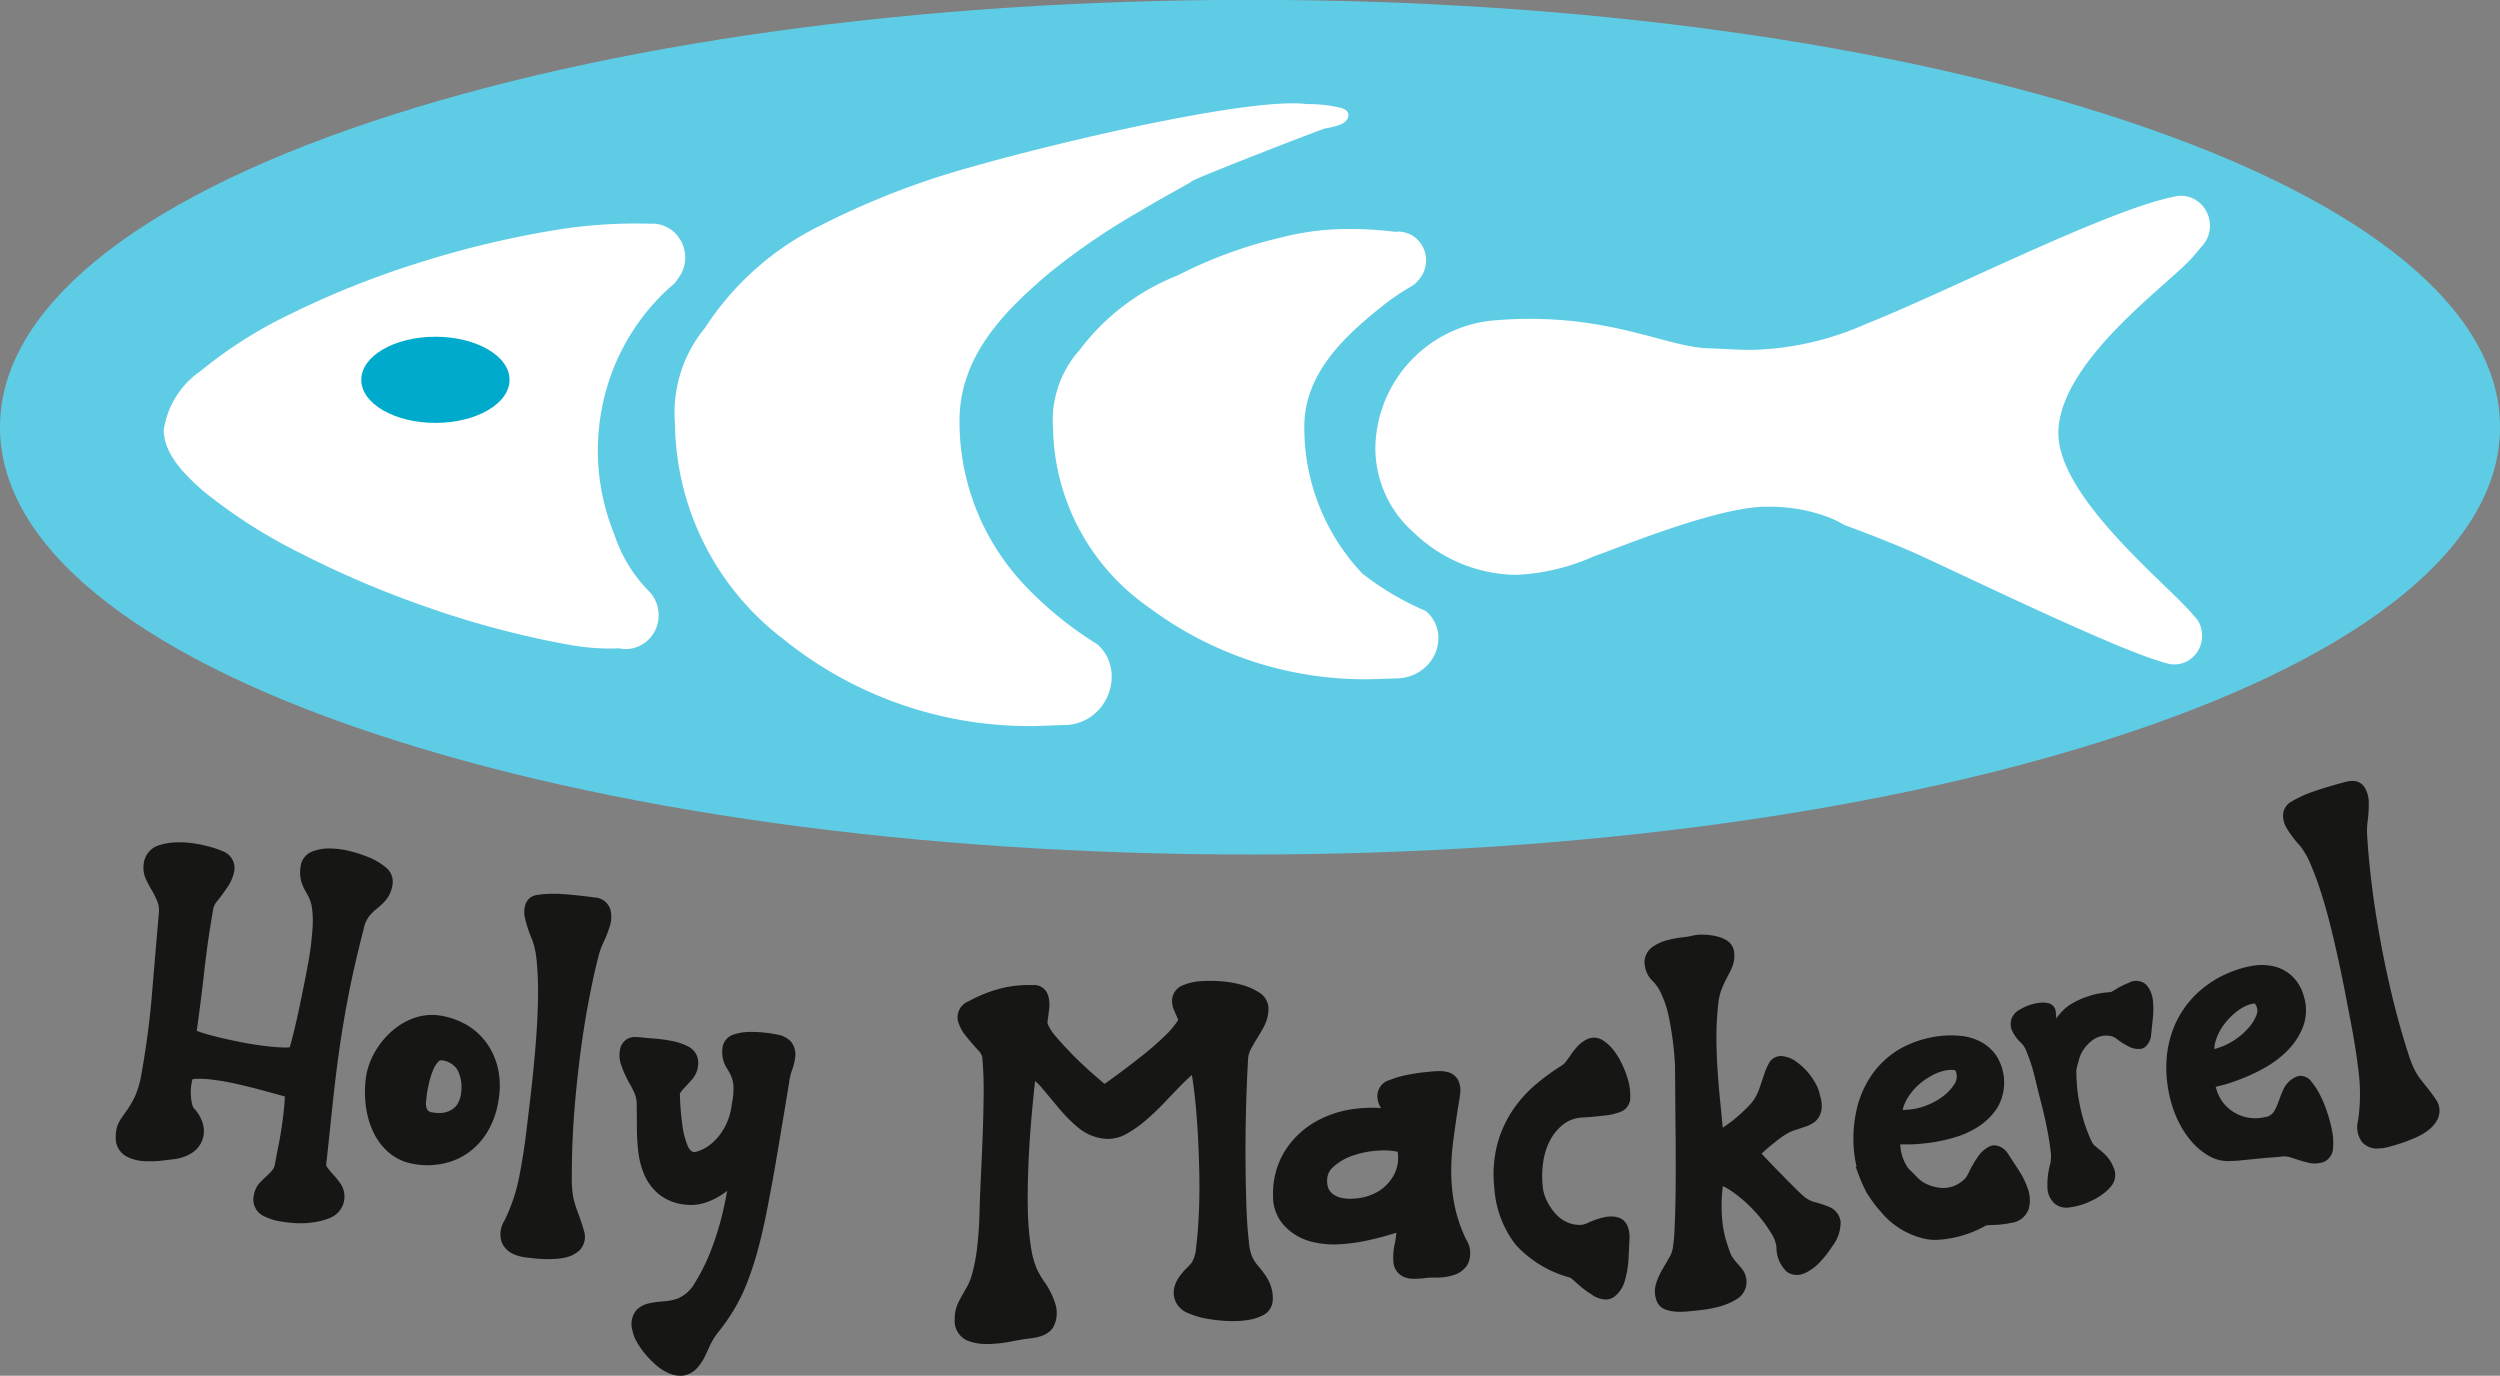 <svg id="hm-logo" xmlns="http://www.w3.org/2000/svg" width="114.884" height="63.22" viewBox="0 0 114.884 63.22">
  <rect x="0" y="0" width="114.884" height="63.22" fill="#808080" stroke="none"/>
  <g id="Group_8" data-name="Group 8">
    <g id="Group_1" data-name="Group 1">
      <path id="Path_9" data-name="Path 9" d="M211.538,187.046c-15.242,0-29.581-1.987-40.374-5.6-11.008-3.681-17.069-8.666-17.069-14.038s6.062-10.357,17.069-14.037c10.793-3.609,25.132-5.6,40.374-5.6s29.579,1.987,40.372,5.6c11.007,3.681,17.069,8.666,17.069,14.037s-6.062,10.357-17.069,14.038C241.118,185.058,226.78,187.046,211.538,187.046Z" transform="translate(-154.095 -147.778)" fill="#5fcce6"/>
    </g>
    <g id="Group_2" data-name="Group 2" transform="translate(7.522 4.747)">
      <path id="Path_10" data-name="Path 10" d="M209.668,192.836a1.588,1.588,0,0,0-.065-2.131,1.487,1.487,0,0,0-1.07-.457l-.169,0h-.04c-.164,0-.332-.005-.5-.005a22.972,22.972,0,0,0-3.527.264,44.747,44.747,0,0,0-6.682,1.6,40.854,40.854,0,0,0-5.753,2.317,20.249,20.249,0,0,0-4.089,2.6,4.007,4.007,0,0,0-1.692,2.721c.035,1.025.772,1.879,1.847,2.813a24.038,24.038,0,0,0,4.368,2.8,45.759,45.759,0,0,0,5.943,2.532,42.383,42.383,0,0,0,6.544,1.724,10.815,10.815,0,0,0,1.785.16c.192,0,.336-.008.423-.013a1.241,1.241,0,0,0,.166.029c.052,0,.1.007.158.007h0a1.483,1.483,0,0,0,.95-.346,1.565,1.565,0,0,0,.553-1.048c0-.054.008-.108.008-.164a1.592,1.592,0,0,0-.337-.979l-.017-.019-.037-.044-.023-.024a6.686,6.686,0,0,1-1.619-2.634,10.233,10.233,0,0,1,0-7.741,10.024,10.024,0,0,1,2.072-3.162c.2-.207.413-.406.633-.595a.608.608,0,0,0,.133-.143A.654.654,0,0,0,209.668,192.836Z" transform="translate(-186.081 -184.718)" fill="#fff"/>
      <path id="Path_11" data-name="Path 11" d="M305.421,192.268l-.016-.008a16.586,16.586,0,0,1-3.253-2.622,10.938,10.938,0,0,1-3.079-7.649c0-2.958,2.041-5.026,4.14-6.8a31.552,31.552,0,0,1,4.115-2.81c.656-.389,1.24-.718,1.67-.958.216-.119.391-.219.52-.292a1.479,1.479,0,0,0,.244-.155h0c.434-.247,5.953-2.385,6.111-2.415a4.428,4.428,0,0,0,.645-.158c.207-.077.421-.208.426-.465v-.025c-.026-.18-.172-.237-.324-.293a6.488,6.488,0,0,0-1.553-.18h-.033a4.934,4.934,0,0,0-.647-.035c-3.115,0-10.88,1.8-15.143,3.03a36.9,36.9,0,0,0-6.577,2.593,13.267,13.267,0,0,0-5.289,4.695A6.12,6.12,0,0,0,286,182.146v.111A12.628,12.628,0,0,0,291,192.041a18,18,0,0,0,11.643,3.977l1.211-.045h.035a2.138,2.138,0,0,0,1.54-.656,2.266,2.266,0,0,0,.637-1.583,1.979,1.979,0,0,0-.637-1.456Z" transform="translate(-262.502 -167.402)" fill="#fff"/>
      <path id="Path_12" data-name="Path 12" d="M377.034,208.864l-.013-.012-.015-.008a13.077,13.077,0,0,1-2.9-1.714,9.747,9.747,0,0,1-2.669-6.743c0-2.427,1.792-4.131,3.64-5.594a10.494,10.494,0,0,1,1.374-.918l-.052-.1.059.094a1.181,1.181,0,0,0,.2-.2,1.349,1.349,0,0,0,0-1.868,1.262,1.262,0,0,0-.908-.387.8.8,0,0,0-.107.011,17.3,17.3,0,0,0-2.087-.13,12.212,12.212,0,0,0-3.145.38,20.753,20.753,0,0,0-4.8,1.755,10.407,10.407,0,0,0-4.493,3.416,4.853,4.853,0,0,0-1.224,3.668v.09a10.245,10.245,0,0,0,4.418,8.093,16.564,16.564,0,0,0,10.261,3.285l1.1-.038a1.954,1.954,0,0,0,1.358-.544,1.827,1.827,0,0,0,.569-1.322A1.61,1.61,0,0,0,377.034,208.864Z" transform="translate(-319.021 -185.518)" fill="#fff"/>
      <path id="Path_13" data-name="Path 13" d="M460.507,204.329l-.005,0c-.565-.708-2.051-1.99-3.443-3.494-1.481-1.591-2.83-3.427-2.822-4.948,0-1.645,1.307-3.4,2.758-4.885s3.009-2.681,3.5-3.3h0c.026-.03.28-.336.316-.373a1.4,1.4,0,0,0,0-1.944,1.309,1.309,0,0,0-.944-.4,1.275,1.275,0,0,0-.35.051c-3.047.6-10.663,4.486-14.134,5.842a13.611,13.611,0,0,1-5.262,1.188c-.655,0-1.266-.052-1.959-.072-1.753-.043-4.155-1.353-8.2-1.355-.487,0-1,.019-1.536.062a5.974,5.974,0,0,0-5.575,5.861,5.167,5.167,0,0,0,1.788,3.917,6.874,6.874,0,0,0,4.666,1.925,9.746,9.746,0,0,0,3.541-.832c1.152-.4,5.582-2.247,7.887-2.3.069,0,.139,0,.208,0a7.638,7.638,0,0,1,2.545.417,4.623,4.623,0,0,1,.894.409l.011.008.014.005s1.692.618,3.108,1.234,8.9,4.269,11.325,5.009h0c.107.042.28.085.332.1a1.243,1.243,0,0,0,.976-.077,1.31,1.31,0,0,0,.635-.767,1.35,1.35,0,0,0,.062-.408,1.328,1.328,0,0,0-.139-.6A1.178,1.178,0,0,0,460.507,204.329Z" transform="translate(-367.17 -180.734)" fill="#fff"/>
    </g>
    <g id="Group_3" data-name="Group 3" transform="translate(16.602 15.474)">
      <path id="Path_14" data-name="Path 14" d="M224.694,213.72c0,1.093,1.524,1.98,3.407,1.98s3.407-.887,3.407-1.98-1.525-1.98-3.407-1.98-3.407.886-3.407,1.98Z" transform="translate(-224.694 -211.74)" fill="#00aacd"/>
    </g>
    <path id="Path_15" data-name="Path 15" d="M185.245,325.308q-.224,0-.447-.021a5.768,5.768,0,0,1-.69-.1,2.657,2.657,0,0,1-.623-.23.84.84,0,0,1-.411-.948,1.083,1.083,0,0,1,.283-.58c.092-.095.2-.193.309-.3a2.589,2.589,0,0,0,.269-.279.576.576,0,0,0,.106-.264c.046-.259.1-.555.168-.888s.116-.638.161-.956.079-.621.105-.906q.018-.2.017-.357l-.855-.234q-.629-.173-1.3-.328a11.465,11.465,0,0,0-1.274-.221,4.773,4.773,0,0,0-.483-.028,2.935,2.935,0,0,0-.327.018c-.01.033-.022.074-.032.125a2.277,2.277,0,0,0-.048.5,2.249,2.249,0,0,0,.054.494.535.535,0,0,0,.1.234,1.668,1.668,0,0,1,.432.831,1.223,1.223,0,0,1-.125.766,1.243,1.243,0,0,1-.515.5,1.973,1.973,0,0,1-.651.218l-.614.073a4.59,4.59,0,0,1-.559.033c-.088,0-.176,0-.264-.007a1.953,1.953,0,0,1-.809-.214.952.952,0,0,1-.495-.921,1.362,1.362,0,0,1,.206-.764c.089-.135.2-.294.333-.479a4.288,4.288,0,0,0,.355-.628,4.549,4.549,0,0,0,.3-1.094c.212-1.189.37-2.4.47-3.6q.151-1.825.315-3.717a1.09,1.09,0,0,0-.058-.486,3.562,3.562,0,0,0-.245-.507c-.111-.189-.206-.367-.286-.535a1.265,1.265,0,0,1-.1-.773,1,1,0,0,1,.738-.812,2.951,2.951,0,0,1,.865-.121l.161,0a5.365,5.365,0,0,1,1.072.155,4.6,4.6,0,0,1,.808.262.823.823,0,0,1,.51.907,1.952,1.952,0,0,1-.313.733q-.206.311-.455.624a.851.851,0,0,0-.191.341c-.168.94-.308,1.906-.416,2.87-.1.9-.218,1.826-.35,2.771l.061.023a7.627,7.627,0,0,0,.818.241c.335.085.7.165,1.089.243s.761.138,1.121.183a8.868,8.868,0,0,0,.927.076h.056a1.613,1.613,0,0,0,.2-.011q.1-.333.2-.757.138-.562.261-1.154t.238-1.169c.074-.381.135-.711.186-.991a14.356,14.356,0,0,0,.168-1.462,4.436,4.436,0,0,0-.027-.854,1.745,1.745,0,0,0-.12-.446c-.06-.125-.12-.239-.18-.341a2.143,2.143,0,0,1-.19-.43,1.633,1.633,0,0,1-.037-.686.843.843,0,0,1,.561-.714,2.1,2.1,0,0,1,.772-.132,4.119,4.119,0,0,1,.961.128,6.026,6.026,0,0,1,.879.294,2.913,2.913,0,0,1,.7.414.845.845,0,0,1,.354.822,1.461,1.461,0,0,1-.335.748,3.9,3.9,0,0,1-.425.392,2.112,2.112,0,0,0-.348.362,1.479,1.479,0,0,0-.227.574c-.289,1.121-.522,2.133-.693,3.025s-.317,1.763-.432,2.586-.214,1.649-.3,2.461-.177,1.719-.286,2.688a.2.2,0,0,0,.04.151,3.452,3.452,0,0,0,.284.348,3.419,3.419,0,0,1,.339.422,1.056,1.056,0,0,1-.477,1.556,2.918,2.918,0,0,1-.876.219C185.561,325.3,185.4,325.308,185.245,325.308Z" transform="translate(-171.405 -269.094)" fill="#161615"/>
    <g id="Group_4" data-name="Group 4" transform="translate(16.771 46.644)">
      <path id="Path_16" data-name="Path 16" d="M228.289,347.489a3.68,3.68,0,0,1-.637-.058,2.346,2.346,0,0,1-1.168-.548,2.868,2.868,0,0,1-.72-.992,4.065,4.065,0,0,1-.318-1.2,4.932,4.932,0,0,1,.012-1.225,3.258,3.258,0,0,1,.406-1.169,3.782,3.782,0,0,1,.776-.96,3.1,3.1,0,0,1,1.057-.622,2.445,2.445,0,0,1,.794-.133,2.551,2.551,0,0,1,.454.041,3.521,3.521,0,0,1,1.14.415,3.029,3.029,0,0,1,.905.814,3.274,3.274,0,0,1,.534,1.181,3.766,3.766,0,0,1,.025,1.486,3.968,3.968,0,0,1-.518,1.454,3.221,3.221,0,0,1-.921.976,3.1,3.1,0,0,1-1.186.48A3.856,3.856,0,0,1,228.289,347.489Zm.636-4.823a.17.17,0,0,0-.135.058,1.234,1.234,0,0,0-.246.4,3.6,3.6,0,0,0-.183.572c-.045.2-.077.359-.093.475s-.034.264-.048.406a.689.689,0,0,0,.016.246.393.393,0,0,0,.086.165.363.363,0,0,0,.2.073,1.794,1.794,0,0,0,.307.029,1.09,1.09,0,0,0,.282-.034,1,1,0,0,0,.4-.2.829.829,0,0,0,.223-.309,1.289,1.289,0,0,0,.1-.407,1.711,1.711,0,0,0-.189-1.069,1.01,1.01,0,0,0-.653-.4A.287.287,0,0,0,228.925,342.666Z" transform="translate(-225.414 -340.586)" fill="#161615"/>
    </g>
    <path id="Path_17" data-name="Path 17" d="M254.194,334.353q-.333,0-.549-.015c-.186-.015-.38-.036-.585-.06a1.964,1.964,0,0,1-.632-.178,1,1,0,0,1-.5-.525,1.157,1.157,0,0,1,.123-.988,8.064,8.064,0,0,0,.677-2c.14-.719.258-1.469.348-2.232l.162-1.362c.06-.509.118-1.043.171-1.605s.1-1.125.135-1.7.053-1.117.053-1.631-.023-.987-.064-1.408a3.835,3.835,0,0,0-.2-.962c-.056-.123-.12-.286-.181-.467s-.112-.351-.148-.508a1.208,1.208,0,0,1,0-.617.641.641,0,0,1,.516-.472,4.47,4.47,0,0,1,.77-.061c.118,0,.241,0,.368.01.407.025.919.078,1.523.158a.8.8,0,0,1,.742.562,1.392,1.392,0,0,1-.037.785,5.3,5.3,0,0,1-.282.72,3.137,3.137,0,0,0-.209.56c-.159.607-.316,1.313-.465,2.1s-.286,1.642-.4,2.534-.212,1.833-.282,2.787-.1,1.907-.1,2.836a5.024,5.024,0,0,0,.042.74,3.085,3.085,0,0,0,.115.5c.054.165.113.336.178.508.072.191.146.417.222.68a.888.888,0,0,1-.207.909,1.354,1.354,0,0,1-.613.319,2.844,2.844,0,0,1-.658.075Z" transform="translate(-228.872 -276.49)" fill="#161615"/>
    <path id="Path_18" data-name="Path 18" d="M277.944,359.587a1.311,1.311,0,0,1-.539-.123,2.352,2.352,0,0,1-.591-.39,4.5,4.5,0,0,1-.486-.5,3.791,3.791,0,0,1-.368-.532,1.629,1.629,0,0,1-.207-.538,1.018,1.018,0,0,1,.186-.936,1.15,1.15,0,0,1,.607-.314,4.969,4.969,0,0,1,.682-.089,2.252,2.252,0,0,0,.618-.132,1.634,1.634,0,0,0,.788-.733,8.825,8.825,0,0,0,.761-1.556,13.642,13.642,0,0,0,.563-1.9c.057-.26.107-.512.151-.755-.069.055-.139.105-.212.155a3.261,3.261,0,0,1-.769.381,2.1,2.1,0,0,1-.681.115,2.178,2.178,0,0,1-.262-.016,2.283,2.283,0,0,1-1.217-.478,2.4,2.4,0,0,1-.679-.919,3.891,3.891,0,0,1-.275-1.11,10.754,10.754,0,0,1-.057-1.09c0-.336,0-.652-.007-.945a1.458,1.458,0,0,0-.079-.526,4.586,4.586,0,0,0-.259-.516,4.906,4.906,0,0,1-.355-.777,1.345,1.345,0,0,1-.044-.883.686.686,0,0,1,.732-.455,1.814,1.814,0,0,1,.218.014q.183.022.56.051a6.594,6.594,0,0,1,.818.108,2.762,2.762,0,0,1,.765.254.834.834,0,0,1,.467.85,1.136,1.136,0,0,1-.263.649c-.1.116-.2.226-.3.332a2.8,2.8,0,0,0-.246.287.146.146,0,0,0-.028.117,12.268,12.268,0,0,0,.122,1.447,3.542,3.542,0,0,0,.22.849.6.6,0,0,0,.2.291.247.247,0,0,0,.124.031.369.369,0,0,0,.092-.012,1.883,1.883,0,0,0,.612-.309,2.51,2.51,0,0,0,.5-.519,2.643,2.643,0,0,0,.348-.655,2.867,2.867,0,0,0,.167-.725,2.97,2.97,0,0,0,.068-.891,1.439,1.439,0,0,0-.122-.428c-.068-.135-.139-.257-.209-.369a1.352,1.352,0,0,1-.173-.782.742.742,0,0,1,.544-.716,2.436,2.436,0,0,1,.723-.112h.064a5.4,5.4,0,0,1,.671.04,4.871,4.871,0,0,1,.525.084,1.043,1.043,0,0,1,.664.371.966.966,0,0,1,.16.653,2.566,2.566,0,0,1-.147.606,2.871,2.871,0,0,0-.135.569c-.209,1.289-.4,2.411-.562,3.378s-.323,1.818-.467,2.55-.3,1.386-.451,1.922a14.711,14.711,0,0,1-.488,1.447,8.221,8.221,0,0,1-.582,1.171,9.461,9.461,0,0,1-.721,1.025,2.908,2.908,0,0,0-.248.368,3.467,3.467,0,0,0-.178.358c-.062.143-.13.284-.2.423a2.339,2.339,0,0,1-.3.443,1.079,1.079,0,0,1-.677.386A1.251,1.251,0,0,1,277.944,359.587Z" transform="translate(-246.691 -296.367)" fill="#161615"/>
    <path id="Path_19" data-name="Path 19" d="M342.15,350.8a2.359,2.359,0,0,1-.9-.159.992.992,0,0,1-.574-1.016,1.659,1.659,0,0,1,.13-.655q.087-.19.207-.4l.248-.438a2.81,2.81,0,0,0,.225-.594,8.227,8.227,0,0,0,.208-1.08,17,17,0,0,0,.121-1.732q.022-.771.066-1.692t.08-1.863q.035-.946.043-1.874a16.74,16.74,0,0,0-.063-1.677.665.665,0,0,0-.186-.315q-.274-.3-.518-.6a2.01,2.01,0,0,1-.4-.693.793.793,0,0,1,.478-.963,6.333,6.333,0,0,1,1.43-.577,5.294,5.294,0,0,1,1.351-.168c.074,0,.15,0,.225,0a.661.661,0,0,1,.637.455,1.453,1.453,0,0,1,.058.622c-.017.17-.039.338-.063.5a.681.681,0,0,0-.011.191,2.051,2.051,0,0,0,.409.629c.253.3.535.6.841.906s.612.587.9.839q.279.239.469.4c.247-.175.509-.364.787-.572q.535-.4,1.052-.812c.336-.271.653-.55.944-.832a4.14,4.14,0,0,0,.6-.713,1.351,1.351,0,0,0-.059-.154l-.124-.285a1.1,1.1,0,0,1-.1-.472.776.776,0,0,1,.52-.7,2.484,2.484,0,0,1,.8-.179q.21-.015.43-.015c.164,0,.334.006.508.019a4.757,4.757,0,0,1,.951.166,2.8,2.8,0,0,1,.777.339.876.876,0,0,1,.446.776,1.781,1.781,0,0,1-.2.786c-.1.188-.207.376-.326.563-.106.167-.2.335-.29.5a1.068,1.068,0,0,0-.118.412c-.02.3-.04.717-.062,1.246s-.037,1.117-.049,1.749-.014,1.289-.007,1.97.02,1.314.041,1.9.056,1.083.107,1.51a2.406,2.406,0,0,0,.148.729,1.676,1.676,0,0,0,.242.389q.174.2.318.4a2.186,2.186,0,0,1,.28.5,1.743,1.743,0,0,1,.114.705.819.819,0,0,1-.484.724,2.321,2.321,0,0,1-.754.216,4.324,4.324,0,0,1-.591.037c-.1,0-.213,0-.323-.009a7.083,7.083,0,0,1-.928-.112,3.509,3.509,0,0,1-.808-.247,1.04,1.04,0,0,1-.574-.522,1.011,1.011,0,0,1-.052-.7,1.554,1.554,0,0,1,.233-.469,2.8,2.8,0,0,1,.318-.37,3.2,3.2,0,0,0,.243-.265,1.593,1.593,0,0,0,.2-.734c.061-.461.1-1.011.127-1.634s.028-1.307.01-2.01-.049-1.388-.093-2.031-.1-1.214-.167-1.707c-.028-.2-.053-.369-.076-.5-.172.15-.367.336-.577.553l-.729.758c-.269.283-.543.542-.815.775a5.23,5.23,0,0,1-.851.6,1.748,1.748,0,0,1-.843.251,2.2,2.2,0,0,1-1.351-.473,6.509,6.509,0,0,1-.919-.907l-.8-.956a2.755,2.755,0,0,0-.319-.326c-.126,1.152-.216,2.187-.268,3.081-.059,1.051-.082,1.971-.066,2.73a12.733,12.733,0,0,0,.148,1.844,4,4,0,0,0,.287,1.03,4.6,4.6,0,0,0,.351.581,3.656,3.656,0,0,1,.456.909,1.414,1.414,0,0,1-.027,1.046c-.158.35-.524.548-1.119.609-.228.026-.515.074-.854.14a6.286,6.286,0,0,1-1.071.119Z" transform="translate(-296.802 -289.038)" fill="#161615"/>
    <g id="Group_5" data-name="Group 5" transform="translate(58.505 49.222)">
      <path id="Path_20" data-name="Path 20" d="M409.4,360.787a1.3,1.3,0,0,1-.466-.07.8.8,0,0,1-.515-.692,2.833,2.833,0,0,1,.064-.859c.029-.145.053-.308.072-.49-.1.025-.2.055-.311.089-.34.1-.7.193-1.082.273a8.239,8.239,0,0,1-1.22.163c-.088.006-.176.008-.264.008a4.156,4.156,0,0,1-1.008-.124,2.574,2.574,0,0,1-1.221-.69,1.963,1.963,0,0,1-.561-1.414,3.716,3.716,0,0,1,.532-2.049,4.019,4.019,0,0,1,1.364-1.333,4.871,4.871,0,0,1,1.844-.619,6.089,6.089,0,0,1,.789-.053c.144,0,.289.007.434.017-.01-.017-.019-.033-.029-.048a1.035,1.035,0,0,1-.141-.526.763.763,0,0,1,.57-.719,4.237,4.237,0,0,1,.807-.235c.287-.055.566-.1.839-.127s.466-.045.56-.046h0a1.547,1.547,0,0,1,.54.07.738.738,0,0,1,.408.371,1.075,1.075,0,0,1,.084.557c-.013.145-.038.321-.077.527-.093.58-.174,1.145-.244,1.678a11.04,11.04,0,0,0-.093,1.516,8.083,8.083,0,0,0,.159,1.48,6.684,6.684,0,0,0,.531,1.544,1.164,1.164,0,0,1,.038,1.187,1.189,1.189,0,0,1-.668.459,2.572,2.572,0,0,1-.7.1H410.3a3.305,3.305,0,0,0-.363.015A4.229,4.229,0,0,1,409.4,360.787Zm-1.41-5.9c-.081,0-.164,0-.25.008a4.383,4.383,0,0,0-1.193.233,2.492,2.492,0,0,0-.9.526.8.8,0,0,0-.274.625.832.832,0,0,0,.081.4.69.69,0,0,0,.234.249,1.078,1.078,0,0,0,.391.15,1.863,1.863,0,0,0,.343.031c.052,0,.106,0,.159-.007a2.422,2.422,0,0,0,1.192-.36,2.056,2.056,0,0,0,.638-.671,1.655,1.655,0,0,0,.22-.722,2.074,2.074,0,0,0-.017-.4A3.336,3.336,0,0,0,407.991,354.885Z" transform="translate(-402.891 -351.244)" fill="#161615"/>
    </g>
    <path id="Path_21" data-name="Path 21" d="M451.125,356.9a1.2,1.2,0,0,1-.644-.232,5.366,5.366,0,0,1-.486-.351q-.161-.138-.274-.24c-.063-.056-.123-.11-.177-.153a.478.478,0,0,0-.136-.054,5.2,5.2,0,0,1-2.419-1.494,4.765,4.765,0,0,1-.976-2.619,5.569,5.569,0,0,1,.124-1.941,5.228,5.228,0,0,1,.684-1.558,5.845,5.845,0,0,1,1.061-1.21,10.276,10.276,0,0,1,1.243-.908.679.679,0,0,0,.162-.152c.075-.094.149-.2.22-.3a3.439,3.439,0,0,1,.293-.381,1.5,1.5,0,0,1,.459-.358.731.731,0,0,1,.334-.083.778.778,0,0,1,.406.122,1.933,1.933,0,0,1,.517.485,3.479,3.479,0,0,1,.4.682,4.364,4.364,0,0,1,.262.731,2.465,2.465,0,0,1,.081.692.7.7,0,0,1-.395.679,2.812,2.812,0,0,1-.812.191c-.342.043-.662.071-.959.087a1.566,1.566,0,0,0-.879.293,2.247,2.247,0,0,0-.616.716,2.956,2.956,0,0,0-.33.992,4.474,4.474,0,0,0-.033,1.147,1.882,1.882,0,0,0,.178.651,2.624,2.624,0,0,0,.4.611,1.641,1.641,0,0,0,.535.4,1.374,1.374,0,0,0,.588.125l.086,0a1.1,1.1,0,0,0,.338-.115,3.766,3.766,0,0,1,.68-.23,1.593,1.593,0,0,1,.341-.041,1.078,1.078,0,0,1,.376.064c.178.067.474.274.471.912l-.048.963a4.317,4.317,0,0,1-.166,1,1.393,1.393,0,0,1-.5.759A.669.669,0,0,1,451.125,356.9Z" transform="translate(-377.344 -297.183)" fill="#161615"/>
    <path id="Path_22" data-name="Path 22" d="M477.155,342.643c-.09,0-.182,0-.279-.012a1.622,1.622,0,0,1-.407-.084.671.671,0,0,1-.435-.421,1.223,1.223,0,0,1-.007-.821,3.25,3.25,0,0,1,.275-.607l.317-.547a1.288,1.288,0,0,0,.164-.433,7.9,7.9,0,0,0,.081-.9q.031-.652.044-1.477t.008-1.755q0-.927-.013-1.77l-.019-2.474a14.576,14.576,0,0,0-.3-2.321,4.705,4.705,0,0,0-.386-1.107,1.9,1.9,0,0,0-.325-.455,1.187,1.187,0,0,1-.367-.673.859.859,0,0,1,.31-.883,1.935,1.935,0,0,1,.66-.322,4.43,4.43,0,0,1,.729-.143,3.752,3.752,0,0,0,.5-.084,1.764,1.764,0,0,1,.431-.042h0a2.79,2.79,0,0,1,.539.051,1.849,1.849,0,0,1,.519.173.745.745,0,0,1,.412.631,1.418,1.418,0,0,1-.123.7c-.07.151-.15.307-.239.474a4.688,4.688,0,0,0-.227.5,2.475,2.475,0,0,0-.141.61,13.726,13.726,0,0,0-.089,1.574c0,.5.02,1.008.052,1.5s.075,1,.128,1.519c.036.361.073.739.109,1.137.038-.025.078-.049.118-.077a6.625,6.625,0,0,0,.58-.449c.181-.158.342-.31.482-.457a2.118,2.118,0,0,0,.257-.308,2.483,2.483,0,0,0,.258-.536c.073-.216.139-.411.2-.59a2.735,2.735,0,0,1,.216-.519.634.634,0,0,1,.564-.356,1.318,1.318,0,0,1,.7.256,2.961,2.961,0,0,1,.52.472,2.928,2.928,0,0,1,.391.569,1.609,1.609,0,0,1,.183.516,1.471,1.471,0,0,1,.072.638.893.893,0,0,1-.278.544,1.32,1.32,0,0,1-.462.25l-.542.179a1.745,1.745,0,0,0-.38.189,5.156,5.156,0,0,0-.459.33q-.243.192-.476.4l-.158.143a.272.272,0,0,1,.028.029q.295.32.666.7t.737.748c.232.231.4.392.5.478a1.258,1.258,0,0,0,.519.275,4.509,4.509,0,0,1,.66.219.849.849,0,0,1,.521.683,1.79,1.79,0,0,1-.388,1.134,4.742,4.742,0,0,1-.507.658,2.211,2.211,0,0,1-.715.552.975.975,0,0,1-.4.1.819.819,0,0,1-.458-.143,1.549,1.549,0,0,1-.481-1.162,1.55,1.55,0,0,0-.259-.645,6.032,6.032,0,0,0-.7-.933,6.591,6.591,0,0,0-.934-.851,3.429,3.429,0,0,0-.569-.351,7.091,7.091,0,0,0-.056.748,6.953,6.953,0,0,0,.046.979,4.592,4.592,0,0,0,.151.743c.07.228.134.425.194.588a1.361,1.361,0,0,0,.149.271,2.9,2.9,0,0,0,.2.245,3.207,3.207,0,0,1,.225.269.966.966,0,0,1,.177.5.916.916,0,0,1-.461.859,2.938,2.938,0,0,1-.785.335,5.5,5.5,0,0,1-.856.161q-.409.044-.619.063C477.414,342.637,477.155,342.643,477.155,342.643Z" transform="translate(-399.911 -282.361)" fill="#161615"/>
    <g id="Group_6" data-name="Group 6" transform="translate(99.55 44.344)">
      <path id="Path_23" data-name="Path 23" d="M584.451,340.186a1.189,1.189,0,0,1-.387,0,4.1,4.1,0,0,1-.487-.124l-.444-.142a.906.906,0,0,0-.338-.041l-.013,0c-.06.01-.2.025-.418.04s-.472.037-.735.064l-.736.072a3.789,3.789,0,0,1-.449.03,1.759,1.759,0,0,1-1.02-.213,3.008,3.008,0,0,1-.783-.628,4.1,4.1,0,0,1-.576-.83,5.18,5.18,0,0,1-.365-.876,5.969,5.969,0,0,1-.264-1.872,4.868,4.868,0,0,1,.367-1.774,4.5,4.5,0,0,1,1.015-1.479,4.874,4.874,0,0,1,1.64-1.034,4.679,4.679,0,0,1,.916-.257,2.513,2.513,0,0,1,.965.012,1.893,1.893,0,0,1,.837.422,1.947,1.947,0,0,1,.568.931,2.141,2.141,0,0,1-.02,1.414,3.179,3.179,0,0,1-.677,1.067,4.6,4.6,0,0,1-1,.784,7.934,7.934,0,0,1-1.075.525c-.309.122-.568.213-.777.276-.138.041-.3.082-.491.124a2.107,2.107,0,0,0,.121.354,1.788,1.788,0,0,0,.465.634,1.882,1.882,0,0,0,.764.4,1.912,1.912,0,0,0,.832.024c.069-.013.138-.027.21-.044a.624.624,0,0,0,.283-.222,2.56,2.56,0,0,0,.211-.456c.069-.2.142-.384.224-.564a1.14,1.14,0,0,1,.581-.579.489.489,0,0,1,.134-.044.618.618,0,0,1,.577.266,3.33,3.33,0,0,1,.389.6,5.24,5.24,0,0,1,.332.8,7.186,7.186,0,0,1,.222.835,2.675,2.675,0,0,1,.049.777.721.721,0,0,1-.416.669A1.189,1.189,0,0,1,584.451,340.186Zm-3.054-7.324a1.234,1.234,0,0,0-.219.062,2.144,2.144,0,0,0-.616.386,2.985,2.985,0,0,0-.557.621,2.392,2.392,0,0,0-.318.69,1,1,0,0,0-.041.325c.145-.046.277-.093.4-.139a3.225,3.225,0,0,0,1.181-.852,1.939,1.939,0,0,0,.348-.566.494.494,0,0,0,.023-.345.409.409,0,0,0-.095-.19h0A.423.423,0,0,0,581.4,332.862Z" transform="translate(-577.435 -331.08)" fill="#161615"/>
    </g>
    <path id="Path_24" data-name="Path 24" d="M604.51,313.027a.9.9,0,0,1-.628-.3,1.147,1.147,0,0,1-.181-.98,8.426,8.426,0,0,0,.037-2.139c-.083-.728-.2-1.48-.342-2.233l-.257-1.342q-.144-.756-.321-1.576t-.383-1.651c-.136-.546-.285-1.069-.439-1.554s-.317-.919-.483-1.3a3.552,3.552,0,0,0-.474-.83c-.09-.094-.2-.222-.311-.367s-.209-.285-.291-.419a1.148,1.148,0,0,1-.182-.582.716.716,0,0,1,.345-.645,5.3,5.3,0,0,1,1.054-.488c.383-.133.881-.283,1.477-.444a1.23,1.23,0,0,1,.3-.042.641.641,0,0,1,.562.283,1.362,1.362,0,0,1,.2.753,5.9,5.9,0,0,1-.049.787,3.211,3.211,0,0,0-.029.607c.033.633.1,1.356.193,2.155s.224,1.657.381,2.54.349,1.807.57,2.73.476,1.832.756,2.7a4.918,4.918,0,0,0,.262.68,2.884,2.884,0,0,0,.259.427q.152.2.322.411.185.225.411.553a.9.9,0,0,1,.079.933,1.513,1.513,0,0,1-.482.538,3.111,3.111,0,0,1-.624.339c-.211.085-.385.152-.522.2-.18.059-.367.115-.567.171a2,2,0,0,1-.543.081C604.578,313.03,604.544,313.029,604.51,313.027Z" transform="translate(-495.339 -260.249)" fill="#161615"/>
    <g id="Group_7" data-name="Group 7" transform="translate(85.171 47.578)">
      <path id="Path_25" data-name="Path 25" d="M520.087,353.848a2.881,2.881,0,0,1-.382-.024,3.62,3.62,0,0,1-2.138-1.248,5.306,5.306,0,0,1-.586-.77.83.83,0,0,1-.08-.114c-.025-.047-.05-.1-.073-.146l-.069-.142c-.043-.093-.081-.176-.115-.26-.014-.03-.025-.054-.034-.078l-.219-.581h.045a5.254,5.254,0,0,1-.117-.691,6.021,6.021,0,0,1,.109-1.894,4.594,4.594,0,0,1,.705-1.635,4.107,4.107,0,0,1,1.279-1.187,4.89,4.89,0,0,1,2.366-.628c.133,0,.264.007.4.018a2.545,2.545,0,0,1,.921.255,2.024,2.024,0,0,1,.733.622,2.3,2.3,0,0,1,.074,2.425,2.873,2.873,0,0,1-.868.868,4.184,4.184,0,0,1-1.131.511,7.456,7.456,0,0,1-1.151.241q-.489.059-.811.071c-.059,0-.122,0-.189,0-.095,0-.2,0-.314-.005a2.123,2.123,0,0,0,.048.377,1.965,1.965,0,0,0,.328.735c.007.011.266.259.368.371a1.433,1.433,0,0,0,.479.349,1.953,1.953,0,0,0,.616.168c.046,0,.09.008.134.008a1.383,1.383,0,0,0,.471-.085,1.442,1.442,0,0,0,.555-.374,1.42,1.42,0,0,0,.181-.317,4.583,4.583,0,0,1,.377-.644,1.381,1.381,0,0,1,.546-.49.536.536,0,0,1,.231-.051.8.8,0,0,1,.625.4l.483.742a3.8,3.8,0,0,1,.421.853,1.535,1.535,0,0,1,.04.921.968.968,0,0,1-.829.651,4.266,4.266,0,0,1-.549.08c-.128.008-.24.014-.332.017-.076,0-.148.006-.213.011h0a.464.464,0,0,0-.12.053,5.09,5.09,0,0,1-2.211.617Zm.7-7.812a1.527,1.527,0,0,0-.174.011,2.167,2.167,0,0,0-.735.259,3.012,3.012,0,0,0-.722.538,2.531,2.531,0,0,0-.483.683,1.178,1.178,0,0,0-.116.354c.161-.01.311-.023.454-.041a2.856,2.856,0,0,0,.709-.2,3.03,3.03,0,0,0,.724-.418,2.084,2.084,0,0,0,.49-.538.573.573,0,0,0,.1-.38.5.5,0,0,0-.061-.242h0A.451.451,0,0,0,520.792,346.036Z" transform="translate(-516.289 -344.449)" fill="#161615"/>
    </g>
    <path id="Path_26" data-name="Path 26" d="M552.645,339.714l1.552-.853a1.851,1.851,0,0,1-.026-.674c0-.011.1-.311.13-.442a1.427,1.427,0,0,1,.213-.477,1.893,1.893,0,0,1,.372-.4c.03-.023.061-.045.091-.065a1.1,1.1,0,0,1,.359-.152,1,1,0,0,1,.521.023.931.931,0,0,1,.238.151,3.255,3.255,0,0,0,.49.3.941.941,0,0,0,.554.112.43.43,0,0,0,.18-.068.791.791,0,0,0,.3-.578l.079-.768a3.646,3.646,0,0,0,0-.822,1.264,1.264,0,0,0-.294-.7.678.678,0,0,0-.809-.1,3.663,3.663,0,0,0-.413.189c-.093.053-.173.1-.239.141s-.1.062-.153.088a.453.453,0,0,1-.1.015,3.957,3.957,0,0,0-1.764.552,3.031,3.031,0,0,0-.26.192,3.579,3.579,0,0,0-1.061,1.9,5.184,5.184,0,0,0-.141.834.855.855,0,0,0-.017.121c0,.044,0,.093,0,.142l0,.135c0,.088,0,.168.01.245,0,.027,0,.053,0,.073l.05.529.032-.02C552.567,339.47,552.605,339.59,552.645,339.714Z" transform="translate(-458.767 -289.038)" fill="#161615"/>
    <path id="Path_27" data-name="Path 27" d="M554.824,354.153a2.92,2.92,0,0,0-.314-.29c-.087-.068-.169-.136-.244-.2a.593.593,0,0,1-.13-.189,6.607,6.607,0,0,1-.412-1.119,8.251,8.251,0,0,1-.233-1.164,6.727,6.727,0,0,1-.053-1.086c0-.06.01-.116.015-.175-.486.062-1.43.208-1.995.3.011.043.022.08.032.124.1.454.211.9.324,1.339s.2.831.274,1.2.127.7.16,1a1.685,1.685,0,0,1-.01.6,3.569,3.569,0,0,0-.133,1.11,1.017,1.017,0,0,0,.347.744.858.858,0,0,0,.657.164l.06-.01a3.459,3.459,0,0,0,.593-.142c.046-.015.153-.058.317-.131a3.235,3.235,0,0,0,.5-.283,2.142,2.142,0,0,0,.45-.407.8.8,0,0,0,.132-.821A1.776,1.776,0,0,0,554.824,354.153Z" transform="translate(-458.018 -301.024)" fill="#161615"/>
    <path id="Path_28" data-name="Path 28" d="M549.1,339.159a2.672,2.672,0,0,1-.082.305c-.028.078-.051.153-.071.226a.487.487,0,0,0-.012.164,4.82,4.82,0,0,0,.131.813,5.866,5.866,0,0,0,.246.757,4.083,4.083,0,0,0,.321.63c.021.031.043.058.065.091-.292.187-.867.538-1.209.746-.008-.028-.014-.055-.022-.083-.088-.3-.173-.6-.252-.9s-.155-.557-.233-.8-.157-.453-.233-.633a.994.994,0,0,0-.2-.328,1.958,1.958,0,0,1-.433-.559.766.766,0,0,1-.045-.573.74.74,0,0,1,.314-.392l.036-.023a2.67,2.67,0,0,1,.377-.191,2.308,2.308,0,0,1,.221-.072,1.887,1.887,0,0,1,.368-.071,1.192,1.192,0,0,1,.382.022.439.439,0,0,1,.338.4A1.417,1.417,0,0,1,549.1,339.159Z" transform="translate(-454.637 -292.187)" fill="#161615"/>
  </g>
</svg>
